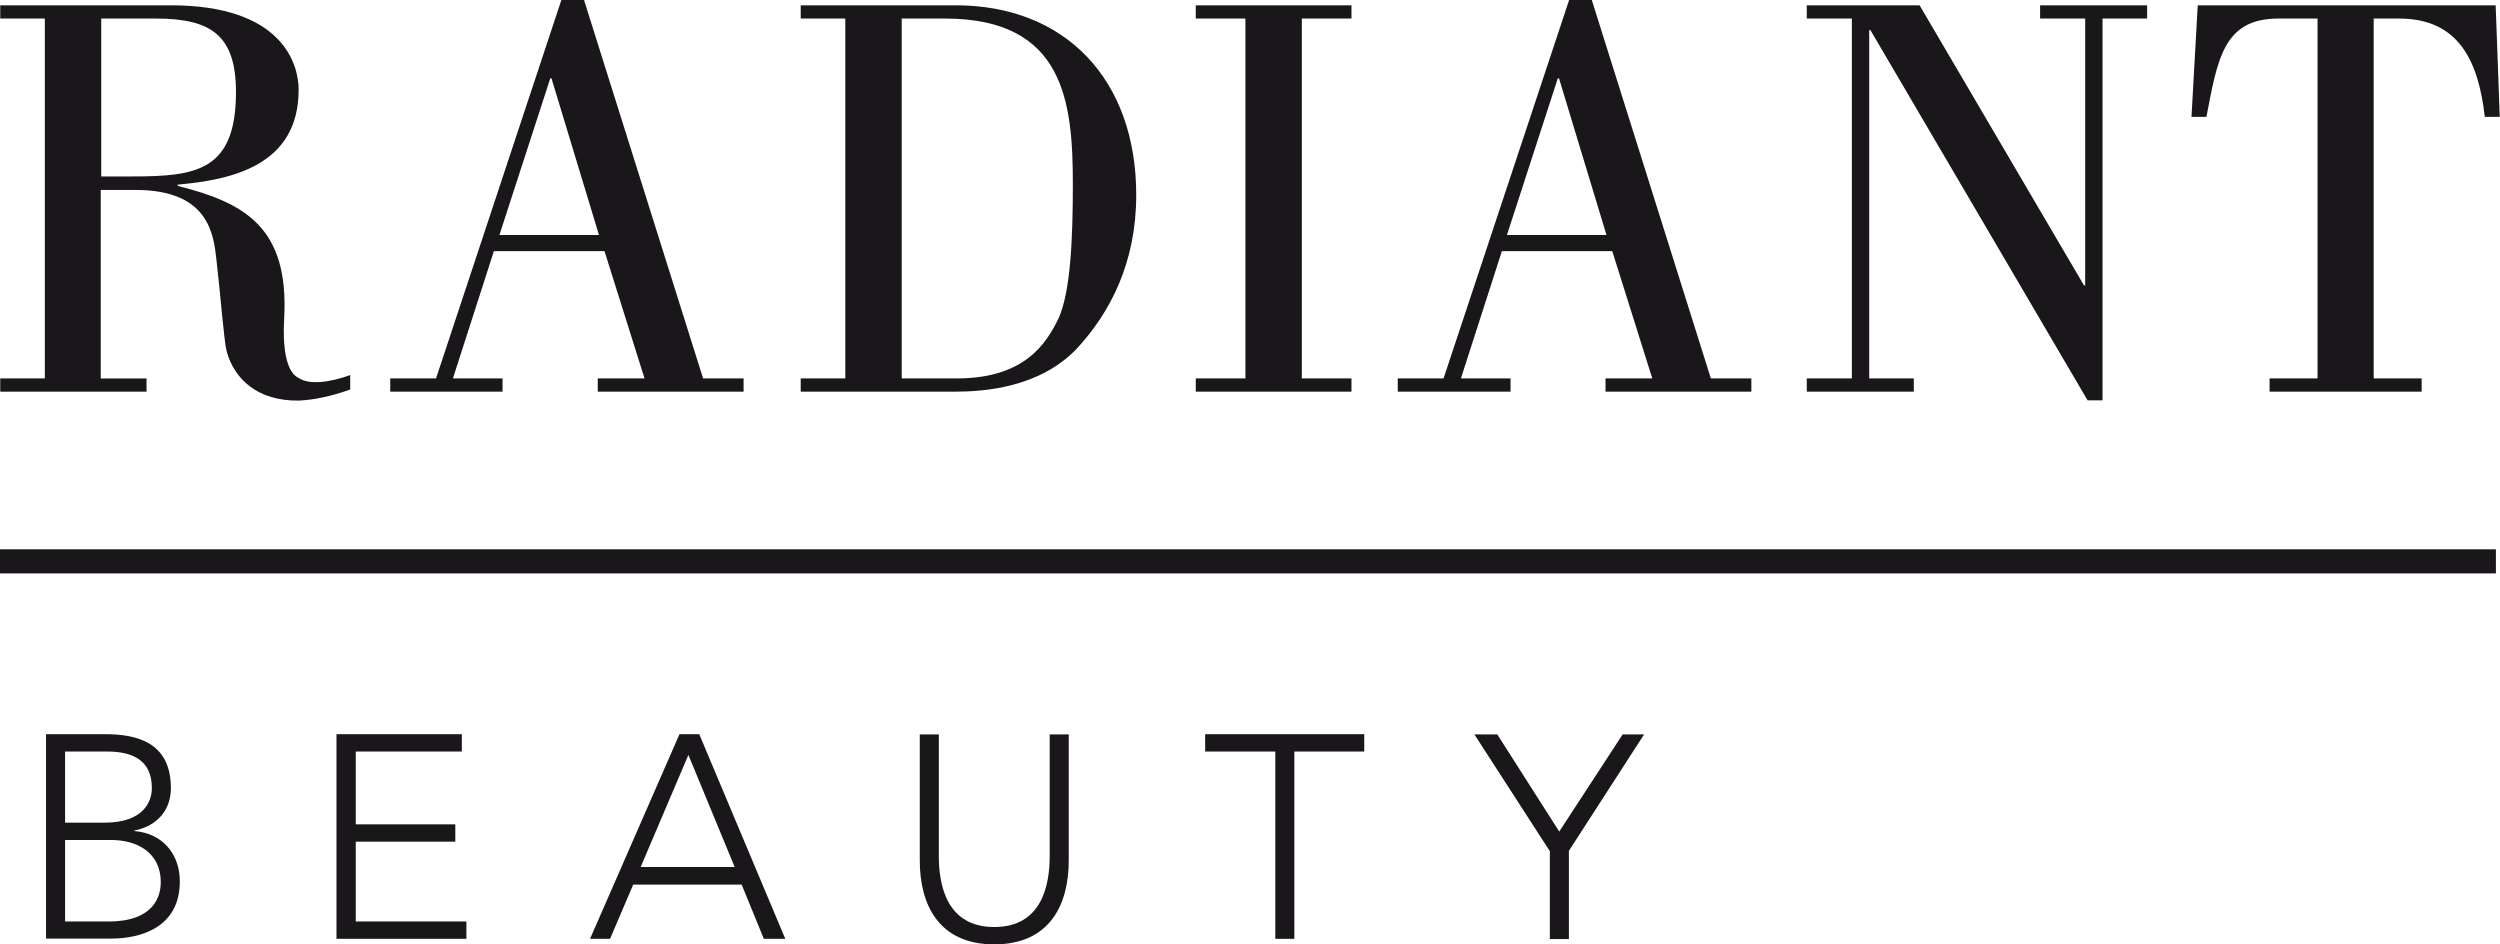 <svg xmlns="http://www.w3.org/2000/svg" id="Layer_2" data-name="Layer 2" viewBox="0 0 103.72 39.17"><defs><style>      .cls-1 {        fill: #1a171b;      }    </style></defs><g id="Ebene_1" data-name="Ebene 1"><g><g><path class="cls-1" d="M.01,16.25v-.55H1.86V.77H.01V.22H7.09c4.61,0,5.3,2.42,5.3,3.5,0,3.14-2.76,3.74-5.02,3.94v.05c2.76,.7,4.63,1.7,4.42,5.5-.07,1.15,.07,2.23,.6,2.47,.46,.31,1.34,.17,2.14-.12v.6c-.82,.29-1.51,.43-2.14,.46-1.7,.02-2.66-.89-2.98-2.02-.12-.43-.26-2.38-.43-3.82-.12-1.1-.34-2.9-3.36-2.9h-1.44v7.82h1.9v.55H.01ZM4.19,7.32h1.3c2.64,0,4.3-.22,4.3-3.5,0-2.33-1.01-3.05-3.31-3.05h-2.28V7.32Z"></path><path class="cls-1" d="M16.19,16.25v-.55h1.9L23.29,0h.94l4.94,15.7h1.68v.55h-6.05v-.55h1.94l-1.66-5.28h-4.59l-1.7,5.28h2.06v.55h-4.68Zm8.66-6.5l-1.97-6.5h-.05l-2.11,6.5h4.13Z"></path><path class="cls-1" d="M35.07,.77h-1.85V.22h6.43c4.54,0,7.49,3.07,7.49,7.87,0,2.78-1.06,4.87-2.5,6.41-1.54,1.58-3.79,1.75-5.04,1.75h-6.38v-.55h1.85V.77Zm2.33,14.93h2.35c2.78-.02,3.67-1.46,4.18-2.52,.48-1.1,.58-3.22,.58-5.52,0-3.41-.34-6.89-5.3-6.89h-1.8V15.7Z"></path><path class="cls-1" d="M56.07,16.25h-6.46v-.55h2.06V.77h-2.06V.22h6.46V.77h-2.06V15.7h2.06v.55Z"></path><path class="cls-1" d="M57.99,16.25v-.55h1.9L65.1,0h.94l4.94,15.7h1.68v.55h-6.05v-.55h1.94l-1.66-5.28h-4.58l-1.7,5.28h2.06v.55h-4.68Zm8.66-6.5l-1.97-6.5h-.05l-2.11,6.5h4.13Z"></path><path class="cls-1" d="M76.83,.77h-1.87V.22h4.68l6.82,11.62h.05V.77h-1.87V.22h4.44V.77h-1.85v15.84h-.62L77.6,1.25h-.05V15.7h1.85v.55h-4.44v-.55h1.87V.77Z"></path><path class="cls-1" d="M94.16,16.25v-.55h1.99V.77h-1.63c-2.28,0-2.52,1.7-2.98,4.08h-.62l.26-4.63h12.36l.17,4.63h-.62c-.26-2.28-1.06-4.08-3.55-4.08h-1.06V15.7h1.99v.55h-6.31Z"></path></g><g><path class="cls-1" d="M1.91,30.46h2.45c1.29,0,2.73,.32,2.73,2.24,0,.86-.52,1.56-1.52,1.76v.02c1.12,.08,1.89,.9,1.89,2.09,0,1.95-1.69,2.37-2.84,2.37H1.91v-8.49Zm.79,3.67h1.64c1.64,0,1.96-.9,1.96-1.43,0-1.19-.84-1.52-1.85-1.52h-1.75v2.95Zm0,4.1h1.81c1.86,0,2.16-1.03,2.16-1.63,0-1.26-1.03-1.75-2.04-1.75h-1.93v3.38Z"></path><path class="cls-1" d="M13.97,30.46h5.19v.72h-4.4v3.02h4.13v.72h-4.13v3.31h4.59v.72h-5.39v-8.49Z"></path><path class="cls-1" d="M28.19,30.46h.82l3.57,8.49h-.89l-.92-2.25h-4.5l-.96,2.25h-.83l3.71-8.49Zm.37,.86l-1.98,4.65h3.9l-1.92-4.65Z"></path><path class="cls-1" d="M44.34,35.71c0,1.81-.78,3.47-3.09,3.47s-3.09-1.66-3.09-3.47v-5.24h.79v5.04c0,1.21,.32,2.95,2.3,2.95s2.3-1.74,2.3-2.95v-5.04h.79v5.24Z"></path><path class="cls-1" d="M52.9,31.18h-2.9v-.72h6.6v.72h-2.9v7.77h-.79v-7.77Z"></path><path class="cls-1" d="M64.29,35.3l-3.12-4.83h.95l2.57,4.03,2.63-4.03h.89l-3.12,4.83v3.66h-.79v-3.66Z"></path></g><rect class="cls-1" y="22.79" width="103.55" height="1"></rect></g></g></svg>